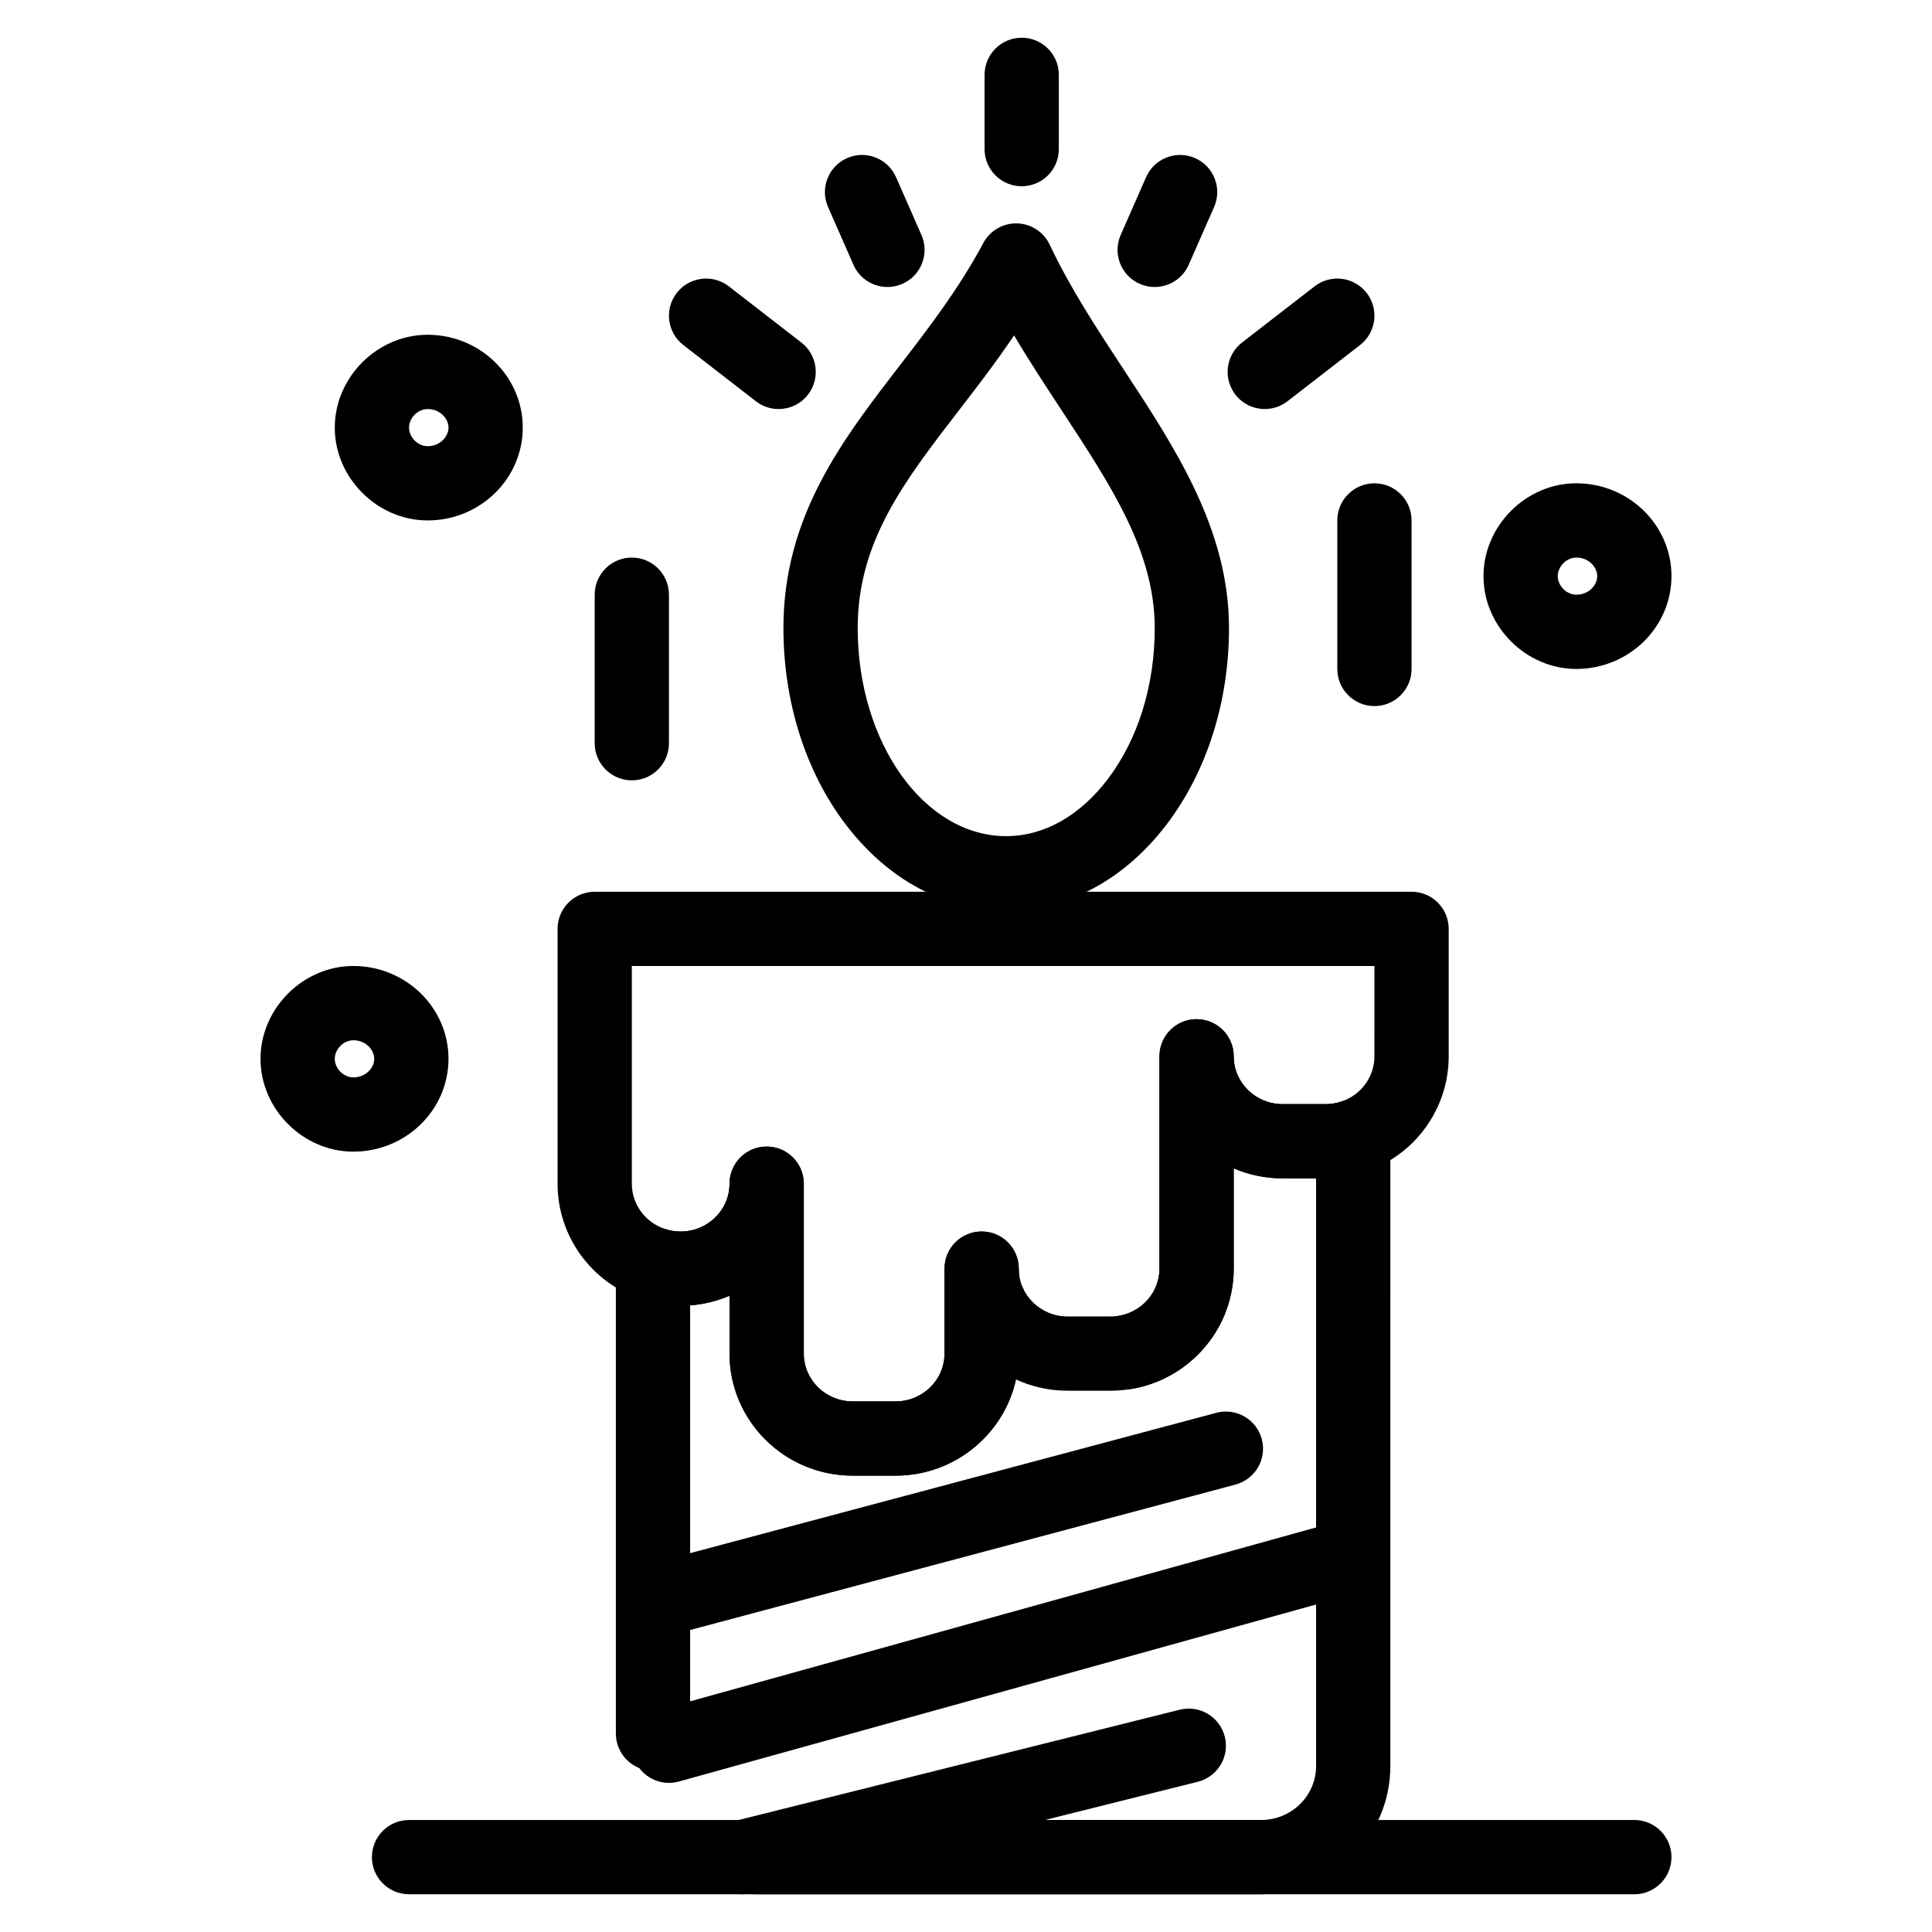 <?xml version="1.0" encoding="UTF-8"?>
<!-- Uploaded to: SVG Repo, www.svgrepo.com, Generator: SVG Repo Mixer Tools -->
<svg fill="#000000" width="800px" height="800px" version="1.1" viewBox="144 144 512 512" xmlns="http://www.w3.org/2000/svg">
 <g>
  <path d="m414.76 193.36c-5.434 0-9.84-4.406-9.84-9.84v-19.684c0-5.434 4.406-9.84 9.84-9.84 5.434 0 9.84 4.406 9.84 9.84v19.68c0 5.438-4.406 9.844-9.84 9.844z"/>
  <path d="m479.18 252.4c-2.938 0-5.848-1.312-7.785-3.816-3.328-4.297-2.543-10.477 1.754-13.805l19.227-14.895c4.297-3.328 10.477-2.543 13.805 1.754 3.328 4.297 2.543 10.477-1.754 13.805l-19.227 14.895c-1.793 1.391-3.918 2.062-6.019 2.062z"/>
  <path d="m350.34 252.4c-2.106 0-4.227-0.672-6.019-2.062l-19.227-14.895c-4.297-3.328-5.082-9.508-1.754-13.805s9.508-5.082 13.805-1.754l19.227 14.895c4.297 3.328 5.082 9.508 1.754 13.805-1.938 2.504-4.848 3.816-7.785 3.816z"/>
  <path d="m450 220.06c-1.324 0-2.664-0.27-3.953-0.832-4.977-2.184-7.238-7.992-5.051-12.965l6.731-15.316c2.188-4.977 7.988-7.238 12.969-5.051 4.977 2.184 7.238 7.992 5.051 12.965l-6.731 15.316c-1.621 3.684-5.231 5.883-9.016 5.883z"/>
  <path d="m379.19 220.06c-3.785 0-7.394-2.195-9.016-5.883l-6.731-15.316c-2.188-4.977 0.074-10.781 5.051-12.965 4.977-2.188 10.781 0.074 12.965 5.051l6.731 15.316c2.188 4.977-0.074 10.781-5.051 12.965-1.281 0.562-2.625 0.832-3.949 0.832z"/>
  <path d="m410.66 385.27c-16.316 0-31.465-8.145-42.656-22.934-10.566-13.965-16.387-32.398-16.387-51.902 0-29.57 15.602-49.812 30.688-69.391 7.773-10.086 15.812-20.516 22.293-32.648 1.754-3.281 5.176-5.277 8.922-5.199 3.719 0.094 7.066 2.273 8.656 5.637 5.473 11.594 12.664 22.527 19.617 33.102 13.719 20.867 27.906 42.445 27.906 68.5 0 19.492-5.832 37.926-16.422 51.906-11.199 14.785-26.336 22.93-42.617 22.93zm2.086-152.39c-4.824 7.164-9.891 13.734-14.855 20.176-14.27 18.516-26.594 34.508-26.594 57.375 0 30.414 17.656 55.156 39.359 55.156 9.977 0 19.539-5.375 26.93-15.133 8.016-10.578 12.43-24.793 12.43-40.023 0-20.164-11.434-37.555-24.672-57.688-4.227-6.434-8.539-12.996-12.598-19.863z"/>
  <path d="m478.2 646h-134.29c-5.434 0-9.84-4.406-9.84-9.84s4.406-9.84 9.84-9.84h134.29c8.039 0 14.574-6.406 14.574-14.277v-155.77h-8.879c-4.598 0-8.977-0.949-12.949-2.656v26.582c0 17.84-14.637 32.352-32.629 32.352h-11.395c-4.883 0-9.52-1.07-13.684-2.984-3.18 14.555-16.27 25.496-31.891 25.496h-11.395c-17.992 0-32.629-14.512-32.629-32.352v-15.328c-3.238 1.395-6.754 2.281-10.434 2.562v113.47c0 5.434-4.406 9.84-9.84 9.84-5.434 0-9.84-4.406-9.84-9.84v-124.41c0-3.164 1.523-6.137 4.094-7.988 2.566-1.848 5.871-2.348 8.875-1.344 1.355 0.453 2.769 0.684 4.199 0.684 7.141 0 12.949-5.684 12.949-12.668 0-5.434 4.406-9.84 9.84-9.84s9.84 4.406 9.84 9.84v45.02c0 6.988 5.809 12.672 12.949 12.672h11.395c7.141 0 12.949-5.684 12.949-12.672v-22.512c0-5.434 4.406-9.84 9.84-9.84 5.434 0 9.84 4.406 9.84 9.84 0 6.988 5.809 12.672 12.945 12.672h11.395c7.141 0 12.949-5.684 12.949-12.672v-56.273c0-5.434 4.406-9.84 9.84-9.84 5.434 0 9.84 4.406 9.84 9.84 0 6.988 5.809 12.672 12.949 12.672h11.395c1.43 0 2.844-0.23 4.199-0.684 3.004-1.004 6.305-0.508 8.875 1.344 2.57 1.848 4.094 4.82 4.094 7.988l-0.008 166.8c0 18.723-15.367 33.957-34.258 33.957z"/>
  <path d="m381.36 535.06h-11.395c-17.992 0-32.629-14.512-32.629-32.352v-15.328c-3.973 1.711-8.352 2.656-12.949 2.656-3.559 0-7.074-0.574-10.449-1.703-13.266-4.445-22.176-16.762-22.176-30.645v-67.527c0-5.434 4.406-9.84 9.84-9.84h216.48c5.434 0 9.84 4.406 9.84 9.84v33.766c0 13.883-8.914 26.199-22.176 30.645-3.379 1.133-6.894 1.707-10.453 1.707h-11.395c-4.598 0-8.977-0.949-12.949-2.656v26.582c0 15.473-11.109 28.828-26.414 31.762-5.348 1.027-10.496-2.477-11.516-7.812-1.023-5.336 2.477-10.492 7.812-11.516 6.047-1.16 10.434-6.387 10.434-12.434v-56.273c0-5.434 4.406-9.84 9.84-9.84 5.434 0 9.84 4.406 9.84 9.84 0 6.988 5.809 12.672 12.949 12.672h11.395c1.43 0 2.844-0.23 4.199-0.684 5.234-1.754 8.75-6.57 8.75-11.984l0.004-23.934h-196.8v57.691c0 5.414 3.516 10.23 8.75 11.984 1.355 0.453 2.766 0.684 4.195 0.684 7.141 0 12.949-5.684 12.949-12.668 0-5.434 4.406-9.84 9.84-9.84s9.84 4.406 9.84 9.84v45.02c0 6.988 5.809 12.672 12.949 12.672h11.395c7.141 0 12.949-5.684 12.949-12.672v-22.512c0-5.434 4.406-9.84 9.84-9.84 5.434 0 9.84 4.406 9.84 9.84 0 0.41 0.02 0.82 0.059 1.223 0.078 0.816 0.059 1.621-0.059 2.398v18.891c-0.004 17.836-14.641 32.348-32.629 32.348z"/>
  <path d="m561.74 321.28c-13.336 0-24.602-11.266-24.602-24.602 0-13.336 11.266-24.602 24.602-24.602 13.902 0 25.215 11.035 25.215 24.602 0.004 13.566-11.309 24.602-25.215 24.602zm0-29.52c-2.574 0-4.922 2.344-4.922 4.922 0 2.574 2.344 4.922 4.922 4.922 3.309 0 5.535-2.543 5.535-4.922 0-2.379-2.223-4.922-5.535-4.922z"/>
  <path d="m237.64 449.2c-13.336 0-24.602-11.266-24.602-24.602 0-13.336 11.266-24.602 24.602-24.602 13.902 0 25.215 11.035 25.215 24.602s-11.309 24.602-25.215 24.602zm0-29.52c-2.574 0-4.922 2.344-4.922 4.922 0 2.574 2.344 4.922 4.922 4.922 3.312 0 5.535-2.543 5.535-4.922 0-2.379-2.223-4.922-5.535-4.922z"/>
  <path d="m257.32 281.92c-13.336 0-24.602-11.266-24.602-24.602 0-13.336 11.266-24.602 24.602-24.602 13.902 0 25.215 11.035 25.215 24.602s-11.309 24.602-25.215 24.602zm0-29.52c-2.574 0-4.922 2.344-4.922 4.922 0 2.574 2.344 4.922 4.922 4.922 3.312 0 5.535-2.543 5.535-4.922 0-2.379-2.223-4.922-5.535-4.922z"/>
  <path d="m311.44 350.8c-5.434 0-9.84-4.406-9.84-9.84v-39.359c0-5.434 4.406-9.84 9.84-9.84s9.84 4.406 9.84 9.84v39.359c0 5.438-4.406 9.84-9.84 9.84z"/>
  <path d="m508.24 331.12c-5.434 0-9.84-4.406-9.84-9.84v-39.359c0-5.434 4.406-9.84 9.84-9.84 5.434 0 9.84 4.406 9.84 9.84v39.359c0 5.438-4.406 9.84-9.84 9.84z"/>
  <path d="m321.27 577.12c-4.348 0-8.328-2.906-9.5-7.309-1.398-5.25 1.723-10.641 6.973-12.043l147.6-39.359c5.25-1.402 10.645 1.723 12.043 6.973s-1.723 10.641-6.973 12.043l-147.6 39.359c-0.852 0.23-1.703 0.336-2.543 0.336z"/>
  <path d="m321.27 616.48c-4.309 0-8.266-2.856-9.477-7.207-1.453-5.234 1.613-10.66 6.848-12.113l177.12-49.199c5.238-1.457 10.66 1.613 12.113 6.848 1.457 5.234-1.609 10.66-6.848 12.113l-177.12 49.199c-0.879 0.242-1.766 0.359-2.637 0.359z"/>
  <path d="m340.95 646c-4.41 0-8.422-2.984-9.539-7.453-1.316-5.273 1.887-10.617 7.16-11.934l118.08-29.52c5.269-1.324 10.617 1.887 11.934 7.16 1.32 5.273-1.887 10.617-7.16 11.934l-118.08 29.52c-0.805 0.199-1.605 0.293-2.394 0.293z"/>
  <path d="m577.12 646h-324.72c-5.434 0-9.84-4.406-9.84-9.84s4.406-9.84 9.84-9.84h324.72c5.434 0 9.84 4.406 9.84 9.84s-4.41 9.84-9.844 9.84z"/>
 </g>
</svg>